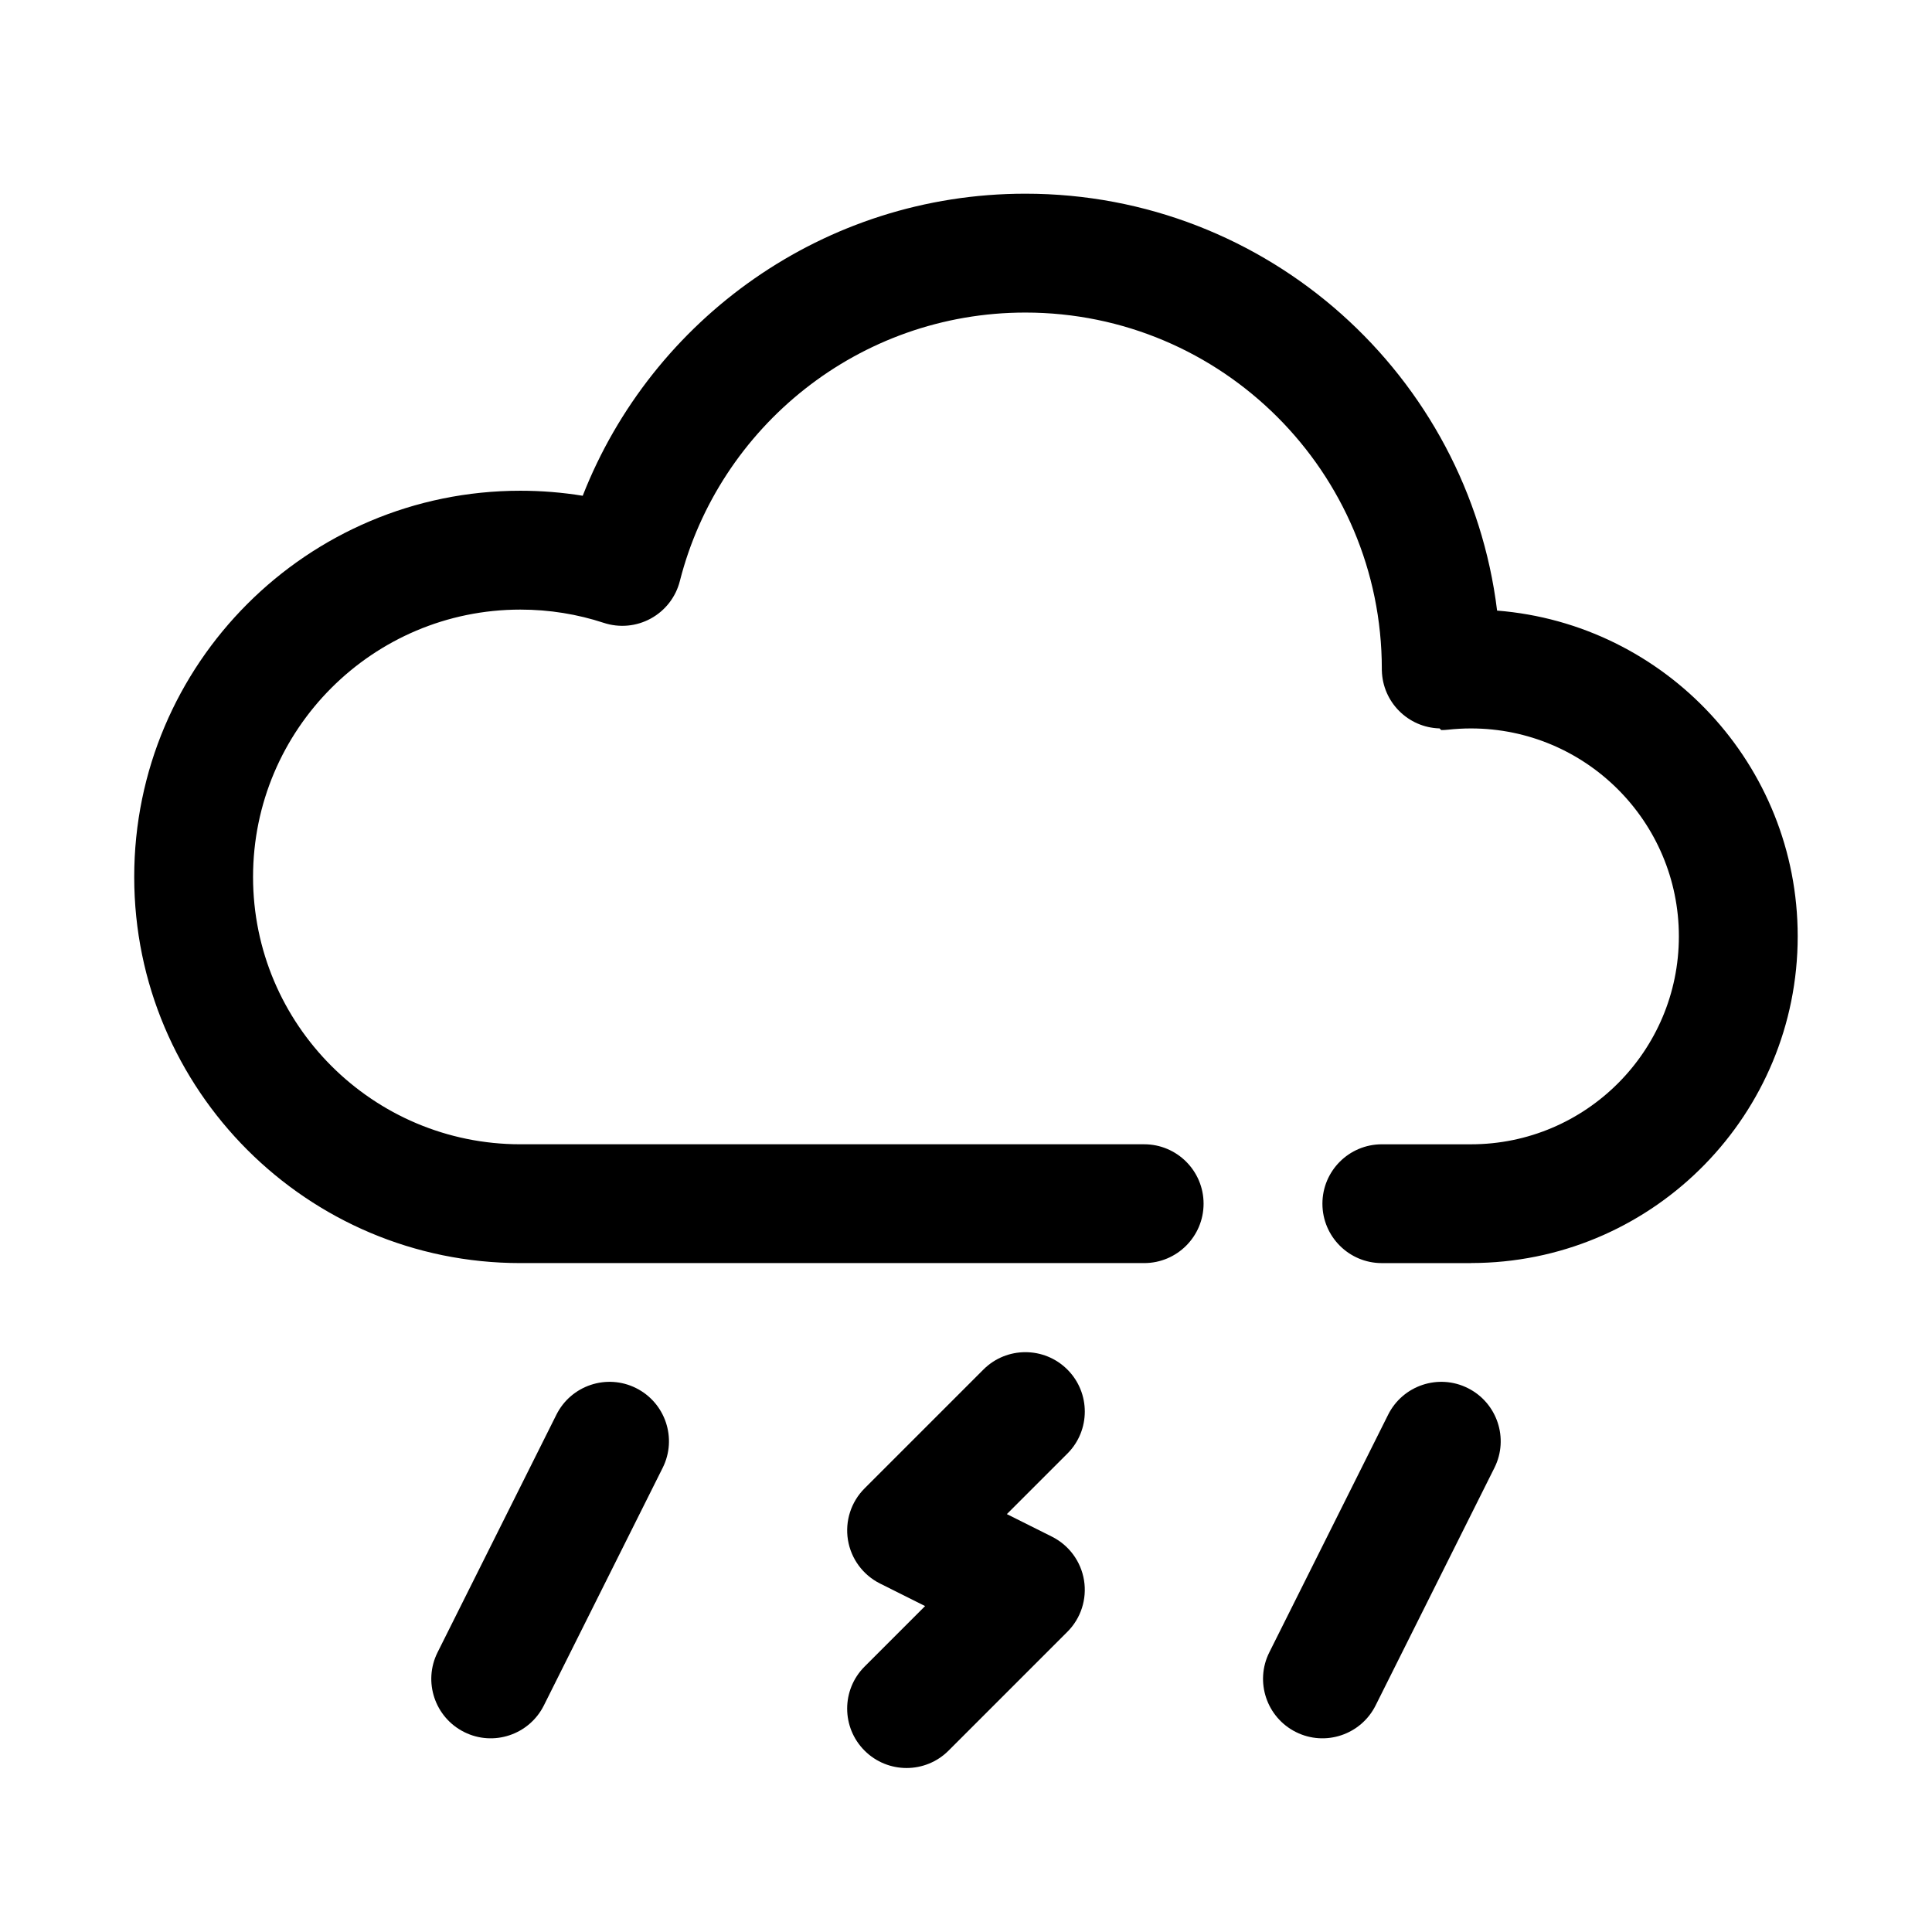 <?xml version="1.0" encoding="UTF-8"?>
<!-- The Best Svg Icon site in the world: iconSvg.co, Visit us! https://iconsvg.co -->
<svg fill="#000000" width="800px" height="800px" version="1.1" viewBox="144 144 512 512" xmlns="http://www.w3.org/2000/svg">
 <g fill-rule="evenodd">
  <path d="m291.45 518.91-31.488 62.977c-3.891 7.769-0.73 17.23 7.047 21.121 7.769 3.891 17.23 0.73 21.121-7.047l31.488-62.977c3.891-7.769 0.73-17.23-7.047-21.121-7.769-3.891-17.23-0.73-21.121 7.047z"/>
  <path d="m533.82 478.72 2.234-0.031c46.762-1.18 84.355-39.516 84.355-86.562 0-45.461-35.109-82.781-79.664-86.316-7.629-62.227-60.727-110.48-125.01-110.48-53.324 0-98.953 33.211-117.31 80.051-5.375-0.875-10.895-1.332-16.516-1.332-56.48 0-102.34 45.855-102.34 102.34 0 56.48 45.855 102.34 102.34 102.34h165.31c8.691 0 15.742-7.055 15.742-15.742 0-8.691-7.055-15.742-15.742-15.742h-165.31c-39.102 0-70.848-31.746-70.848-70.848 0-39.102 31.746-70.848 70.848-70.848 7.707 0 15.137 1.227 22.09 3.512 4.148 1.363 8.668 0.945 12.492-1.156s6.606-5.691 7.676-9.918c10.391-40.879 47.469-71.156 91.566-71.156 52.137 0 94.465 42.328 94.465 94.457v0.387l0.008 0.008c0.195 8.367 6.926 15.121 15.297 15.352l0.441 0.441c0.582 0 1.156-0.031 1.73-0.094 2.016-0.219 4.062-0.34 6.141-0.34 30.41 0 55.105 24.695 55.105 55.105 0 30.41-24.695 55.105-55.105 55.105h-23.617c-8.691 0-15.742 7.055-15.742 15.742 0 8.691 7.055 15.742 15.742 15.742h23.617z"/>
  <path d="m511.87 518.91-31.488 62.977c-3.891 7.769-0.73 17.23 7.047 21.121 7.769 3.891 17.23 0.73 21.121-7.047l31.488-62.977c3.891-7.769 0.73-17.23-7.047-21.121-7.769-3.891-17.23-0.73-21.121 7.047z"/>
  <path d="m404.61 506.95-31.488 31.488c-3.582 3.574-5.219 8.66-4.41 13.648 0.812 5 3.977 9.297 8.5 11.562l11.949 5.977s-16.043 16.043-16.043 16.043c-6.148 6.141-6.148 16.121 0 22.262 6.141 6.148 16.121 6.148 22.262 0l31.488-31.488c3.582-3.574 5.219-8.66 4.41-13.648-0.812-5-3.977-9.297-8.5-11.562l-11.949-5.977 16.043-16.043c6.148-6.141 6.148-16.121 0-22.262-6.141-6.148-16.121-6.148-22.262 0z"/>
 </g>
</svg>